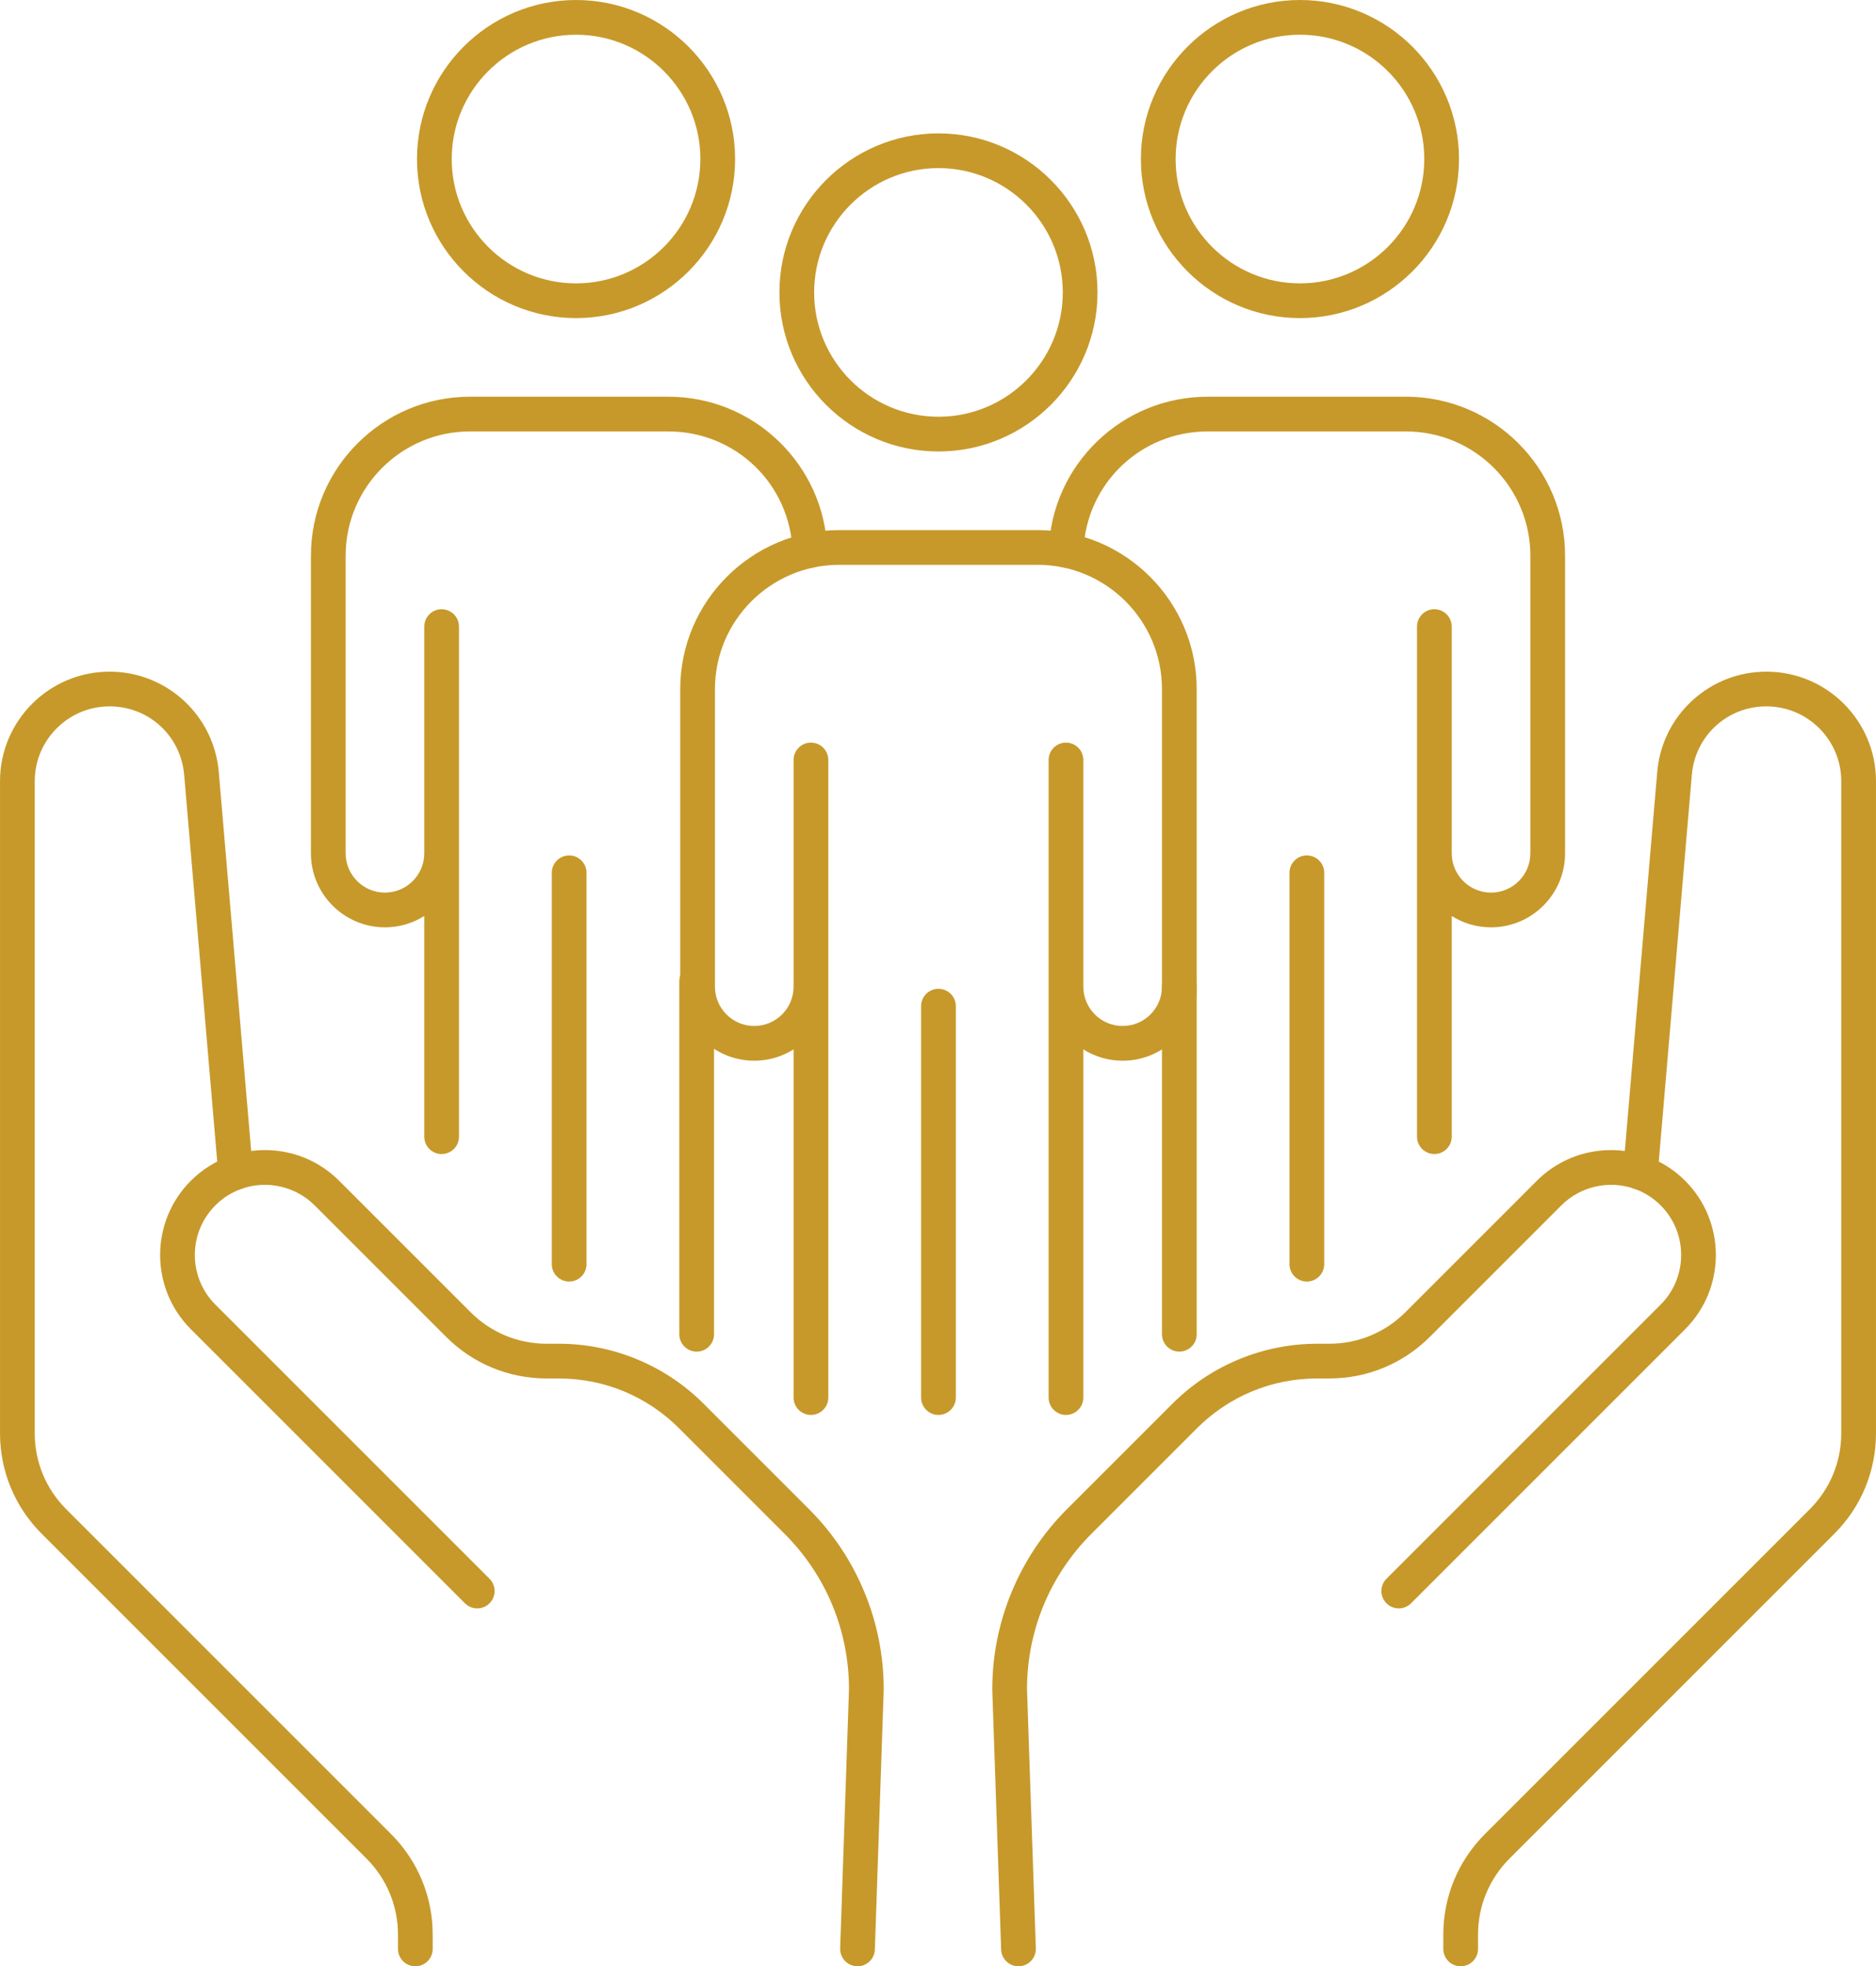 <?xml version="1.0" encoding="UTF-8" standalone="no"?><svg xmlns="http://www.w3.org/2000/svg" xmlns:xlink="http://www.w3.org/1999/xlink" fill="#000000" height="3200" preserveAspectRatio="xMidYMid meet" version="1" viewBox="473.5 400.0 3053.0 3200.0" width="3053" zoomAndPan="magnify"><g><g><g><g id="change1_10"><path d="M2130.96,3600c-15.16,0-27.7-12.024-28.22-27.291l-14.393-422.248 c-0.01-0.321-0.016-0.641-0.016-0.962c0-54.772,10.628-108.201,31.588-158.802c20.959-50.603,51.226-95.897,89.955-134.628 l171.507-171.507c31.13-31.131,67.539-55.458,108.214-72.305c40.675-16.847,83.622-25.39,127.647-25.39h19.505 c46.82,0,90.836-18.233,123.942-51.339l213.836-213.837c23.271-23.27,52.51-39.227,84.554-46.147 c19.383-4.184,39.218-4.963,58.653-2.389l52.761-616.963c3.816-44.619,24.084-85.872,57.071-116.159 c32.987-30.286,75.817-46.966,120.599-46.966c98.325,0,178.318,79.993,178.318,178.318v1060.917 c0,61.913-24.11,120.12-67.89,163.901l-528.415,528.416c-33.107,33.107-51.34,77.123-51.34,123.942v23.184 c0,15.604-12.65,28.254-28.255,28.254c-15.604,0-28.254-12.65-28.254-28.254v-23.184c0-61.913,24.11-120.121,67.89-163.9 l528.415-528.415c33.107-33.108,51.34-77.124,51.34-123.943V1671.386c0-67.166-54.643-121.809-121.809-121.809 c-63.758,0-115.935,47.905-121.366,111.431l-55.551,649.58c-0.746,8.726-5.496,16.612-12.859,21.351 c-7.366,4.741-16.51,5.797-24.761,2.863c-41.358-14.711-88.125-4.172-119.143,26.849l-213.836,213.836 c-43.778,43.78-101.986,67.89-163.9,67.89h-19.505c-74.004,0-143.575,28.818-195.902,81.145l-171.507,171.507 c-67.594,67.593-104.869,157.426-104.992,252.999l14.377,421.758c0.531,15.595-11.681,28.668-27.277,29.199 C2131.614,3599.994,2131.286,3600,2130.96,3600z" fill="#c7992a"/></g><g id="change1_5"><path d="M2749.838,3017.57c-7.23,0-14.462-2.758-19.979-8.275c-11.034-11.034-11.034-28.925,0-39.959 l446.155-446.154c44.535-44.534,44.535-116.998,0-161.531c-12.124-12.125-26.385-21.158-42.387-26.849 c-14.703-5.229-22.381-21.386-17.153-36.089c5.229-14.704,21.388-22.383,36.089-17.153 c23.971,8.526,45.305,22.029,63.409,40.132c66.567,66.568,66.567,174.881,0,241.449l-446.154,446.155 C2764.301,3014.812,2757.069,3017.57,2749.838,3017.57z" fill="#c7992a"/></g></g><g><g id="change1_2"><path d="M1869.039,3600c-0.326,0-0.652-0.005-0.98-0.017c-15.595-0.531-27.807-13.604-27.276-29.199 l14.375-421.758c-0.123-95.573-37.398-185.405-104.992-252.999l-171.506-171.507c-52.327-52.327-121.9-81.145-195.902-81.145 h-19.506c-61.912,0-120.12-24.11-163.9-67.89L985.516,2361.65c-31.02-31.02-77.787-41.557-119.143-26.849 c-8.253,2.933-17.396,1.876-24.76-2.863c-7.364-4.739-12.114-12.625-12.86-21.351l-55.551-649.58 c-5.433-63.526-57.609-111.431-121.366-111.431c-67.166,0-121.809,54.643-121.809,121.809v1060.917 c0,46.819,18.233,90.836,51.339,123.943l528.415,528.415c43.78,43.78,67.889,101.987,67.889,163.9v23.184 c0,15.604-12.65,28.254-28.255,28.254s-28.254-12.65-28.254-28.254v-23.184c0-46.819-18.233-90.836-51.339-123.942 l-528.415-528.416c-43.779-43.78-67.889-101.988-67.889-163.901V1671.386c0-98.325,79.993-178.318,178.318-178.318 c44.781,0,87.611,16.68,120.598,46.966c32.987,30.286,53.255,71.539,57.071,116.158l52.762,616.965 c19.437-2.579,39.268-1.799,58.653,2.387c32.045,6.92,61.284,22.878,84.554,46.147l213.836,213.836 c33.107,33.107,77.124,51.34,123.942,51.34h19.506c44.026,0,86.972,8.543,127.646,25.39 c40.674,16.847,77.083,41.174,108.213,72.305l171.507,171.507c38.73,38.73,68.995,84.025,89.955,134.628 c20.96,50.602,31.588,104.031,31.588,158.802c0,0.321-0.005,0.641-0.016,0.962l-14.392,422.248 C1896.739,3587.975,1884.197,3600,1869.039,3600z" fill="#c7992a"/></g><g id="change1_6"><path d="M1250.161,3017.57c-7.231,0-14.462-2.758-19.979-8.275L784.028,2563.14 c-66.567-66.568-66.567-174.881-0.001-241.449c18.106-18.104,39.44-31.606,63.41-40.132c14.703-5.231,30.86,2.45,36.089,17.153 c5.229,14.703-2.45,30.86-17.152,36.089c-16.002,5.691-30.263,14.724-42.388,26.849 c-44.535,44.534-44.535,116.998-0.001,161.531l446.154,446.154c11.034,11.034,11.034,28.925,0,39.959 C1264.622,3014.812,1257.392,3017.57,1250.161,3017.57z" fill="#c7992a"/></g></g></g><g><g><g id="change1_14"><path d="M1410.954,917.675c-142.723,0-258.837-116.114-258.837-258.837S1268.231,400,1410.954,400 s258.837,116.114,258.837,258.837S1553.678,917.675,1410.954,917.675z M1410.954,456.509 c-111.565,0-202.328,90.764-202.328,202.329s90.764,202.329,202.328,202.329s202.329-90.764,202.329-202.329 S1522.519,456.509,1410.954,456.509z" fill="#c7992a"/></g><g id="change1_3"><path d="M1607.259,2599.679c-15.605,0-28.255-12.65-28.255-28.254v-574.525 c0-15.605,12.65-28.255,28.255-28.255s28.254,12.65,28.254,28.255v574.525 C1635.514,2587.029,1622.864,2599.679,1607.259,2599.679z" fill="#c7992a"/></g><g id="change1_1"><path d="M1192.211,2278.113c-15.605,0-28.255-12.65-28.255-28.254v-359.104 c-18.55,11.669-40.492,18.426-63.979,18.426c-66.437,0-120.487-54.051-120.487-120.487v-484.224 c0-142.723,116.114-258.837,258.837-258.837h322.816c67.462,0,131.327,25.809,179.832,72.673 c48.38,46.744,76.376,109.446,78.83,176.556c0.57,15.594-11.609,28.697-27.203,29.267 c-15.614,0.593-28.698-11.609-29.268-27.203c-3.994-109.225-92.806-194.785-202.191-194.785h-322.816 c-111.565,0-202.329,90.764-202.329,202.328v484.224c0,35.278,28.701,63.979,63.979,63.979s63.979-28.701,63.979-63.979V1419.76 c0-15.605,12.65-28.254,28.255-28.254s28.254,12.65,28.254,28.254v830.098 C1220.465,2265.462,1207.815,2278.113,1192.211,2278.113z" fill="#c7992a"/></g><g id="change1_7"><path d="M1399.735,2485.638c-15.605,0-28.255-12.65-28.255-28.254v-636.985 c0-15.605,12.65-28.254,28.255-28.254s28.254,12.65,28.254,28.254v636.985 C1427.989,2472.987,1415.34,2485.638,1399.735,2485.638z" fill="#c7992a"/></g></g><g><g id="change1_12"><path d="M2589.045,917.675c-142.723,0-258.837-116.114-258.837-258.837S2446.323,400,2589.045,400 c142.723,0,258.837,116.114,258.837,258.837S2731.768,917.675,2589.045,917.675z M2589.045,456.509 c-111.565,0-202.329,90.764-202.329,202.329s90.764,202.329,202.329,202.329c111.564,0,202.328-90.764,202.328-202.329 S2700.61,456.509,2589.045,456.509z" fill="#c7992a"/></g><g id="change1_4"><path d="M2392.741,2599.679c-15.604,0-28.255-12.65-28.255-28.254v-565.658 c0-15.605,12.65-28.254,28.255-28.254c15.604,0,28.254,12.65,28.254,28.254v565.658 C2420.996,2587.029,2408.345,2599.679,2392.741,2599.679z" fill="#c7992a"/></g><g id="change1_8"><path d="M2807.79,2278.113c-15.604,0-28.255-12.65-28.255-28.254V1419.76 c0-15.605,12.65-28.254,28.255-28.254c15.604,0,28.254,12.65,28.254,28.254v368.932c0,35.278,28.701,63.979,63.979,63.979 s63.979-28.701,63.979-63.979v-484.224c0-111.565-90.764-202.328-202.329-202.328h-322.816 c-109.25,0-198.058,85.45-202.181,194.534c-0.589,15.594-13.709,27.751-29.302,27.167 c-15.594-0.589-27.756-13.708-27.168-29.301c2.535-67.042,30.564-129.667,78.926-176.34 c48.491-46.796,112.319-72.569,179.725-72.569h322.816c142.724,0,258.837,116.114,258.837,258.837v484.224 c0,66.437-54.051,120.487-120.487,120.487c-23.486,0-45.429-6.757-63.979-18.426v359.104 C2836.044,2265.462,2823.394,2278.113,2807.79,2278.113z" fill="#c7992a"/></g><g id="change1_9"><path d="M2600.265,2485.638c-15.604,0-28.254-12.65-28.254-28.254v-636.985 c0-15.605,12.65-28.254,28.254-28.254s28.254,12.65,28.254,28.254v636.985 C2628.519,2472.987,2615.869,2485.638,2600.265,2485.638z" fill="#c7992a"/></g></g><g><g id="change1_11"><path d="M2000.75,1134.747c-142.723,0-258.837-116.114-258.837-258.837s116.114-258.837,258.837-258.837 c142.723,0,258.838,116.113,258.838,258.837S2143.473,1134.747,2000.75,1134.747z M2000.75,673.582 c-111.564,0-202.328,90.764-202.328,202.328c0,111.565,90.764,202.329,202.328,202.329 c111.565,0,202.329-90.764,202.329-202.329C2203.079,764.346,2112.315,673.582,2000.75,673.582z" fill="#c7992a"/></g><g id="change1_15"><path d="M2208.274,2702.711c-15.604,0-28.254-12.65-28.254-28.254V1636.833 c0-15.605,12.65-28.254,28.254-28.254s28.254,12.65,28.254,28.254v368.932c0,35.277,28.701,63.979,63.979,63.979 c35.279,0,63.98-28.701,63.98-63.979v-484.224c0-111.564-90.764-202.328-202.328-202.328h-322.817 c-111.564,0-202.328,90.764-202.328,202.328v484.224c0,35.277,28.7,63.979,63.979,63.979c35.278,0,63.978-28.701,63.978-63.979 v-368.932c0-15.605,12.65-28.254,28.255-28.254s28.254,12.65,28.254,28.254v1037.623c0,15.604-12.65,28.254-28.254,28.254 s-28.255-12.65-28.255-28.254v-566.63c-18.55,11.669-40.492,18.426-63.978,18.426c-66.437,0-120.487-54.051-120.487-120.487 v-484.224c0-142.723,116.113-258.837,258.837-258.837h322.817c142.723,0,258.837,116.113,258.837,258.837v484.224 c0,66.437-54.051,120.487-120.488,120.487c-23.486,0-45.43-6.758-63.98-18.426v566.63 C2236.528,2690.061,2223.878,2702.711,2208.274,2702.711z" fill="#c7992a"/></g><g id="change1_13"><path d="M2000.75,2702.711c-15.605,0-28.254-12.65-28.254-28.254v-636.985 c0-15.604,12.65-28.255,28.254-28.255s28.254,12.65,28.254,28.255v636.985 C2029.003,2690.061,2016.354,2702.711,2000.75,2702.711z" fill="#c7992a"/></g></g></g></g></svg>